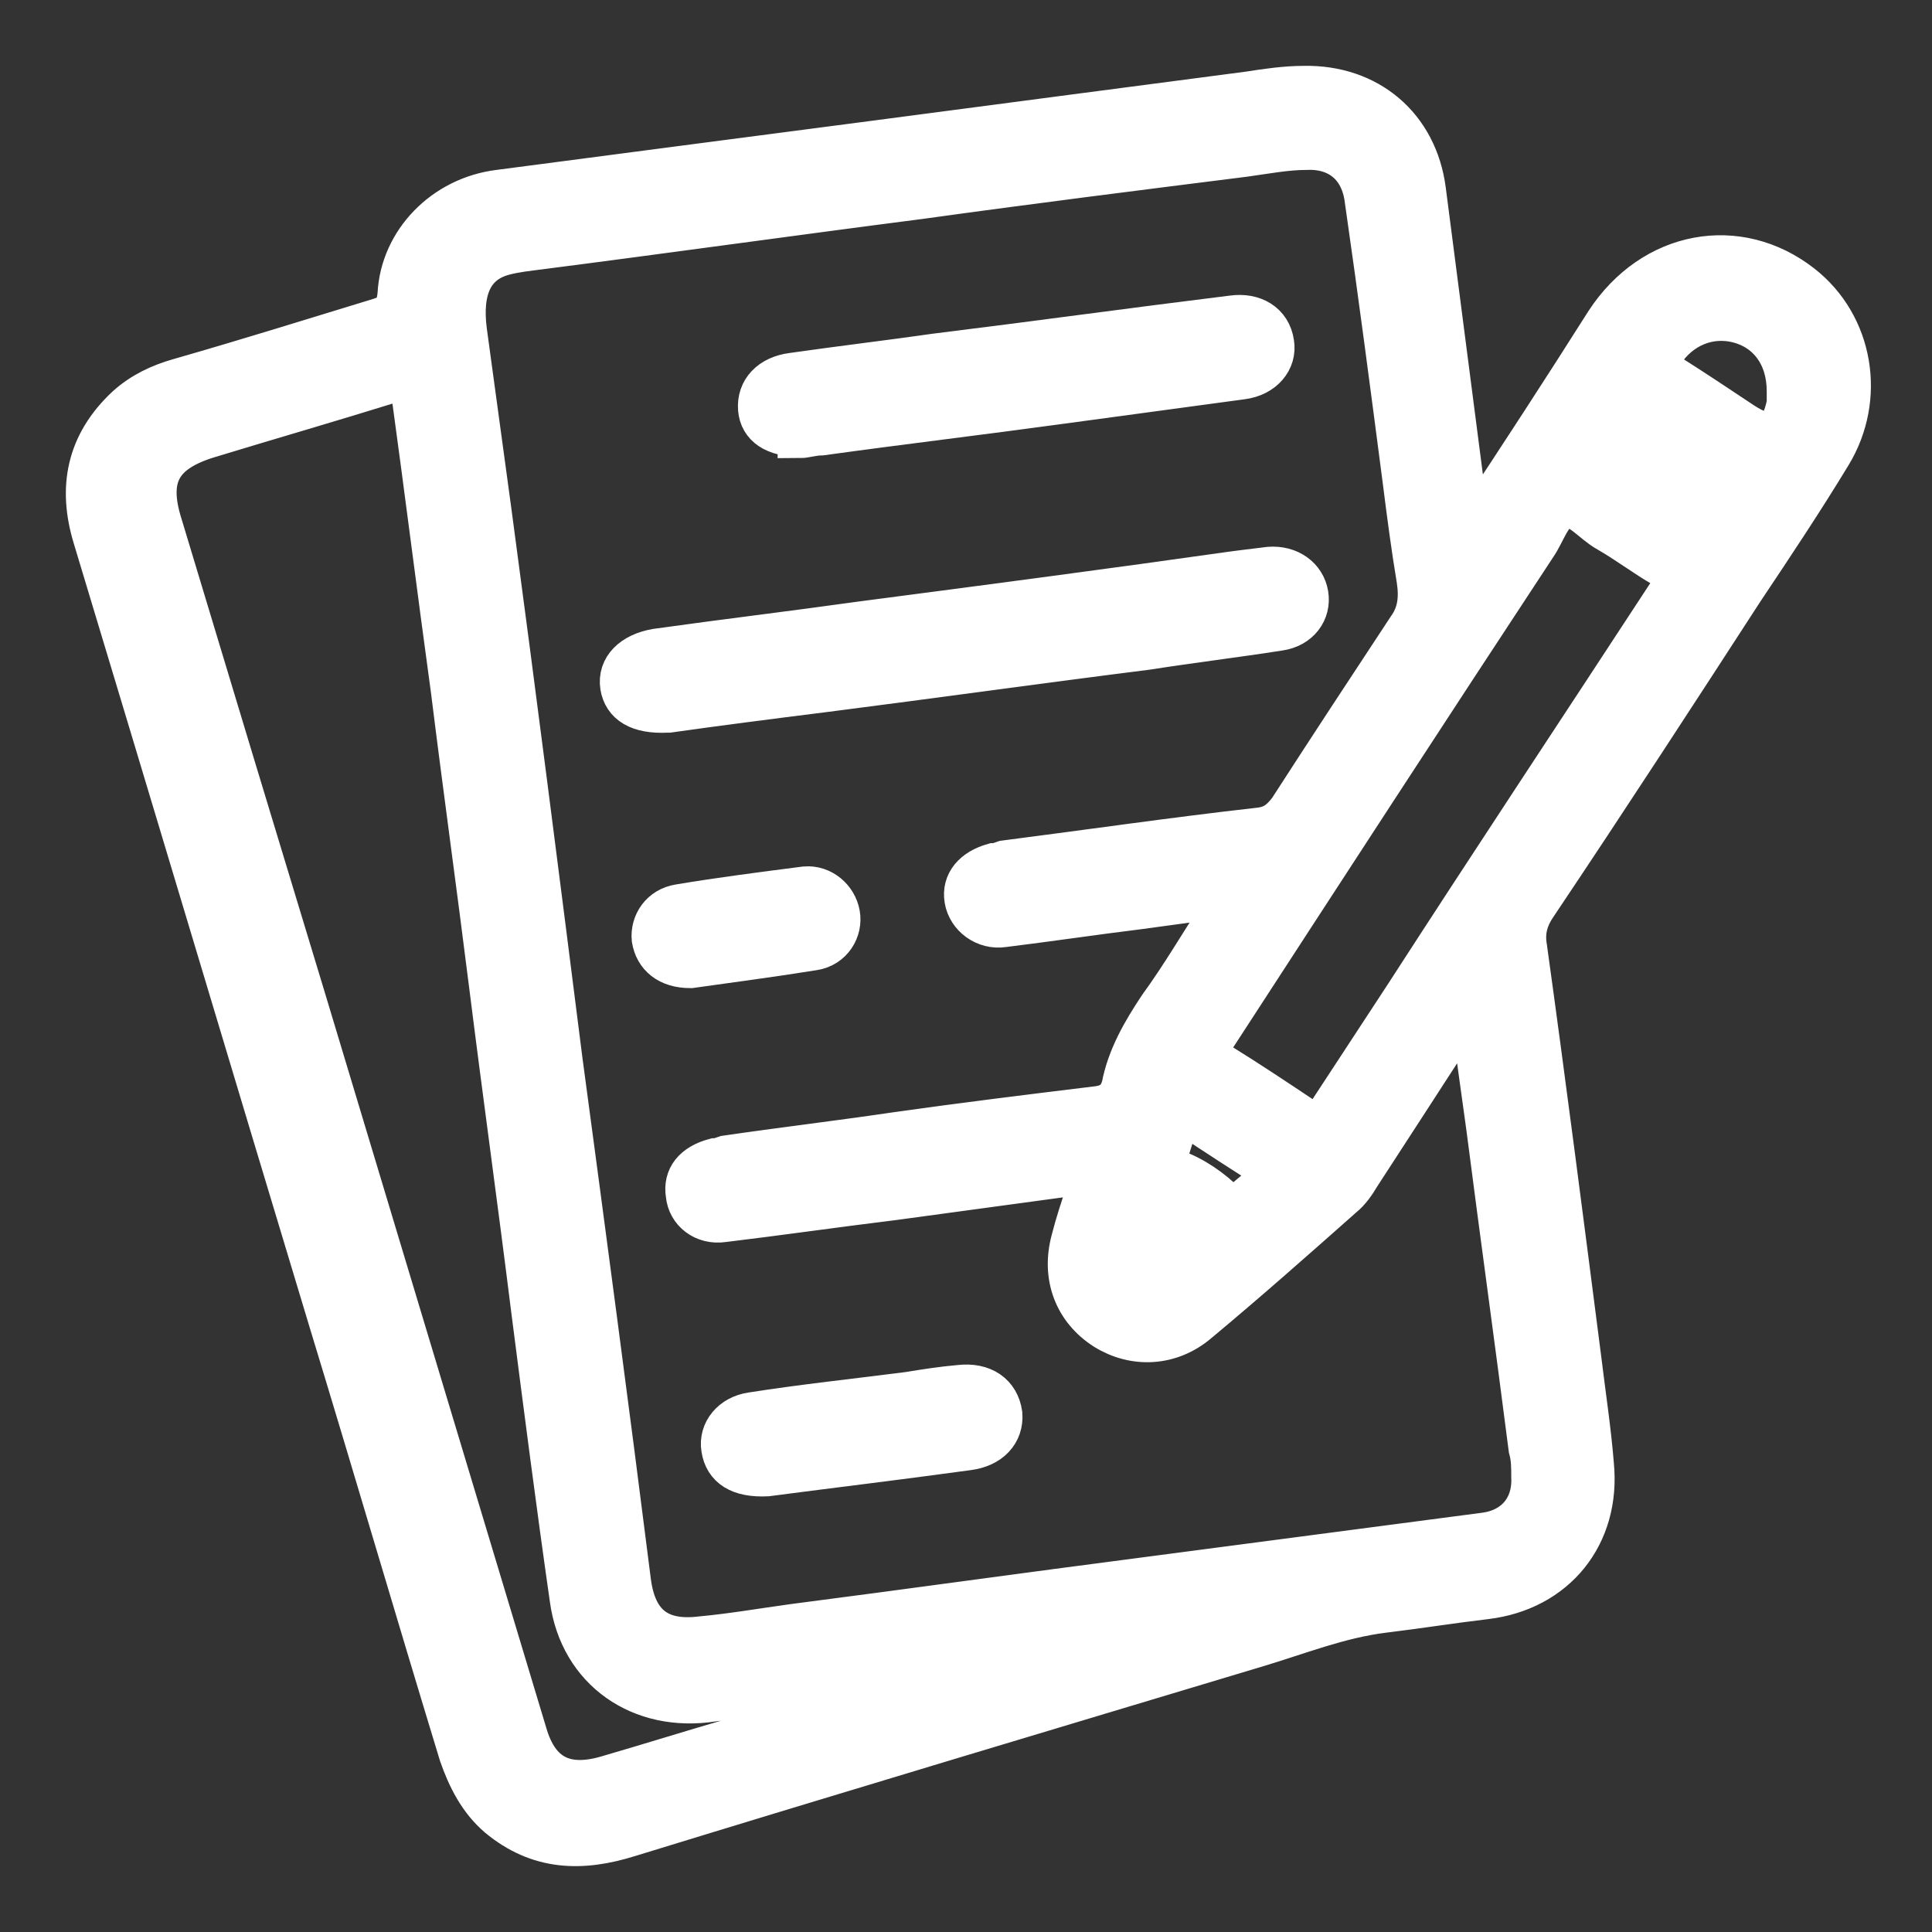 <svg width="22" height="22" viewBox="0 0 22 22" fill="none" xmlns="http://www.w3.org/2000/svg">
<rect x="0" y="0" width="22" height="22" fill="#333333" stroke="none"/>
<path d="M16.806 5.978C17.32 5.2 17.817 4.438 18.299 3.676C18.828 2.867 19.793 2.696 20.508 3.256C21.084 3.707 21.224 4.531 20.835 5.169C20.524 5.682 20.182 6.196 19.839 6.709C19.062 7.907 18.284 9.104 17.491 10.287C17.382 10.442 17.335 10.598 17.366 10.784C17.584 12.355 17.786 13.927 17.988 15.498C18.035 15.886 18.097 16.291 18.128 16.68C18.206 17.473 17.708 18.095 16.915 18.189C16.526 18.235 16.137 18.297 15.748 18.344C15.251 18.406 14.784 18.593 14.317 18.733C11.938 19.448 9.542 20.164 7.162 20.895C6.618 21.066 6.135 21.051 5.684 20.677C5.467 20.491 5.342 20.242 5.249 19.977C4.751 18.344 4.269 16.695 3.771 15.062C2.869 12.075 1.982 9.104 1.08 6.118C0.909 5.558 1.002 5.06 1.453 4.64C1.625 4.485 1.827 4.391 2.045 4.329C2.807 4.111 3.553 3.878 4.316 3.645C4.471 3.598 4.533 3.536 4.549 3.349C4.58 2.758 5.062 2.26 5.684 2.183C7.115 1.996 8.531 1.809 9.962 1.623C11.377 1.436 12.809 1.249 14.224 1.063C14.426 1.031 14.644 1 14.846 1C15.577 0.985 16.122 1.451 16.215 2.167C16.371 3.365 16.526 4.578 16.682 5.776C16.682 5.838 16.682 5.885 16.759 5.962L16.806 5.978ZM13.991 10.193C13.649 10.24 13.306 10.287 12.964 10.333C12.451 10.396 11.938 10.473 11.424 10.536C11.222 10.567 11.035 10.427 11.004 10.24C10.973 10.053 11.098 9.913 11.315 9.851C11.362 9.851 11.393 9.836 11.44 9.82C12.404 9.696 13.368 9.556 14.333 9.447C14.504 9.431 14.597 9.353 14.691 9.229C15.142 8.529 15.593 7.845 16.044 7.16C16.168 6.989 16.184 6.802 16.153 6.6C16.091 6.227 16.044 5.869 15.997 5.496C15.857 4.422 15.717 3.349 15.562 2.276C15.515 1.887 15.251 1.669 14.877 1.685C14.644 1.685 14.411 1.731 14.177 1.763C12.948 1.918 11.704 2.074 10.475 2.245C9.029 2.431 7.582 2.634 6.135 2.82C6.011 2.836 5.871 2.851 5.747 2.883C5.373 2.976 5.233 3.287 5.295 3.769C5.389 4.454 5.482 5.138 5.575 5.822C5.855 7.907 6.12 9.991 6.384 12.075C6.649 14.051 6.913 16.026 7.162 18.002C7.224 18.5 7.489 18.717 7.987 18.655C8.329 18.624 8.686 18.562 9.029 18.515C10.351 18.344 11.689 18.157 13.011 17.986C14.317 17.815 15.608 17.644 16.915 17.473C17.257 17.426 17.475 17.177 17.459 16.82C17.459 16.711 17.459 16.602 17.428 16.493C17.273 15.28 17.102 14.051 16.946 12.838C16.884 12.387 16.822 11.951 16.759 11.484C16.651 11.515 16.635 11.593 16.588 11.655C16.215 12.231 15.842 12.807 15.468 13.382C15.422 13.46 15.36 13.553 15.282 13.615C14.737 14.098 14.193 14.58 13.633 15.046C13.322 15.311 12.917 15.326 12.591 15.124C12.249 14.906 12.109 14.533 12.217 14.129C12.264 13.942 12.326 13.755 12.389 13.569C12.451 13.398 12.389 13.335 12.217 13.367C11.533 13.46 10.849 13.553 10.164 13.646C9.526 13.724 8.873 13.818 8.235 13.895C8.018 13.927 7.847 13.787 7.831 13.6C7.8 13.413 7.909 13.273 8.142 13.211C8.189 13.211 8.22 13.195 8.266 13.18C8.904 13.087 9.558 13.009 10.195 12.915C10.957 12.807 11.72 12.713 12.482 12.62C12.637 12.604 12.746 12.542 12.793 12.371C12.855 12.044 13.026 11.749 13.213 11.469C13.462 11.127 13.68 10.753 13.913 10.396C13.944 10.333 14.006 10.287 13.991 10.193ZM11.098 18.982C11.098 18.982 11.098 18.982 11.098 18.966C11.02 18.966 10.926 18.997 10.849 18.997C9.931 19.122 9.013 19.231 8.111 19.355C7.302 19.48 6.618 19.013 6.509 18.204C6.353 17.115 6.213 16.026 6.073 14.938C5.918 13.693 5.747 12.464 5.591 11.22C5.451 10.1 5.295 8.98 5.156 7.86C5 6.725 4.86 5.605 4.704 4.469C4.689 4.298 4.642 4.282 4.487 4.329C3.787 4.547 3.087 4.749 2.371 4.967C1.811 5.138 1.656 5.434 1.827 5.978C2.371 7.782 2.916 9.587 3.46 11.376C4.3 14.16 5.14 16.96 5.98 19.744C6.12 20.226 6.431 20.382 6.913 20.242C7.395 20.102 7.893 19.946 8.375 19.806C9.293 19.526 10.211 19.246 11.129 18.982H11.098ZM14.986 12.822C15.08 12.822 15.095 12.744 15.126 12.698C15.422 12.247 15.717 11.796 16.013 11.344C17.008 9.804 18.019 8.28 19.015 6.756C19.108 6.616 19.108 6.522 18.953 6.445C18.735 6.32 18.533 6.165 18.315 6.04C18.144 5.947 17.988 5.729 17.817 5.76C17.646 5.807 17.584 6.056 17.475 6.211C16.246 8.078 15.033 9.944 13.82 11.811C13.726 11.951 13.726 12.029 13.882 12.122C14.209 12.324 14.535 12.542 14.862 12.76C14.908 12.791 14.94 12.807 14.986 12.822ZM20.368 4.454C20.368 4.049 20.151 3.754 19.808 3.66C19.466 3.567 19.124 3.707 18.922 4.018C18.844 4.127 18.859 4.205 18.984 4.267C19.279 4.454 19.559 4.64 19.839 4.827C20.151 5.029 20.291 4.967 20.368 4.594C20.368 4.531 20.368 4.485 20.368 4.454ZM14.069 13.771C14.177 13.678 14.302 13.569 14.442 13.46C14.535 13.398 14.52 13.335 14.442 13.289C14.255 13.164 14.053 13.04 13.866 12.915C13.353 12.589 13.477 12.558 13.275 13.149C13.244 13.242 13.275 13.304 13.368 13.335C13.586 13.413 13.789 13.553 13.96 13.724C13.991 13.755 14.006 13.787 14.084 13.787L14.069 13.771ZM18.222 5.06C18.222 5.154 18.299 5.185 18.346 5.216C18.673 5.434 19.015 5.651 19.342 5.869C19.482 5.962 19.544 5.916 19.622 5.791C19.684 5.667 19.762 5.589 19.59 5.48C19.264 5.278 18.937 5.06 18.61 4.842C18.548 4.811 18.486 4.718 18.408 4.796C18.331 4.874 18.284 4.982 18.222 5.06ZM12.871 14.347C12.871 14.471 12.917 14.564 13.057 14.564C13.135 14.564 13.477 14.331 13.477 14.253C13.477 14.175 13.197 13.958 13.088 13.973C12.886 14.004 12.964 14.238 12.871 14.347Z" fill="white" stroke="white" stroke-width="0.5"/>
<path d="M7.597 8.093C7.271 8.109 7.115 8 7.084 7.813C7.053 7.611 7.208 7.456 7.473 7.409C8.251 7.3 9.028 7.207 9.806 7.098C11.237 6.911 12.653 6.725 14.084 6.522C14.208 6.507 14.333 6.491 14.457 6.476C14.675 6.46 14.846 6.585 14.877 6.771C14.908 6.958 14.784 7.129 14.566 7.16C14.068 7.238 13.555 7.3 13.057 7.378C11.828 7.533 10.599 7.705 9.386 7.86C8.764 7.938 8.157 8.016 7.613 8.093H7.597Z" fill="white" stroke="white" stroke-width="0.5"/>
<path d="M9.105 4.951C8.825 4.951 8.669 4.842 8.654 4.656C8.638 4.454 8.778 4.298 9.027 4.267C9.571 4.189 10.1 4.127 10.645 4.049C11.78 3.909 12.9 3.754 14.036 3.614C14.269 3.582 14.456 3.691 14.487 3.909C14.518 4.096 14.378 4.267 14.144 4.298C13.46 4.391 12.76 4.485 12.076 4.578C11.173 4.702 10.256 4.811 9.353 4.936C9.26 4.936 9.167 4.967 9.105 4.967V4.951Z" fill="white" stroke="white" stroke-width="0.5"/>
<path d="M8.733 16.789C8.421 16.804 8.266 16.695 8.235 16.493C8.204 16.306 8.344 16.135 8.561 16.104C9.153 16.011 9.744 15.949 10.35 15.871C10.537 15.84 10.739 15.809 10.926 15.793C11.19 15.762 11.361 15.886 11.392 16.104C11.408 16.306 11.268 16.462 11.019 16.493C10.226 16.602 9.448 16.695 8.733 16.789Z" fill="white" stroke="white" stroke-width="0.5"/>
<path d="M7.863 11.002C7.614 11.002 7.474 10.878 7.443 10.691C7.427 10.52 7.536 10.349 7.738 10.318C8.205 10.24 8.687 10.178 9.169 10.116C9.356 10.1 9.512 10.24 9.543 10.411C9.574 10.582 9.465 10.769 9.263 10.8C8.781 10.878 8.298 10.94 7.863 11.002Z" fill="white" stroke="white" stroke-width="0.5"/>
</svg>
